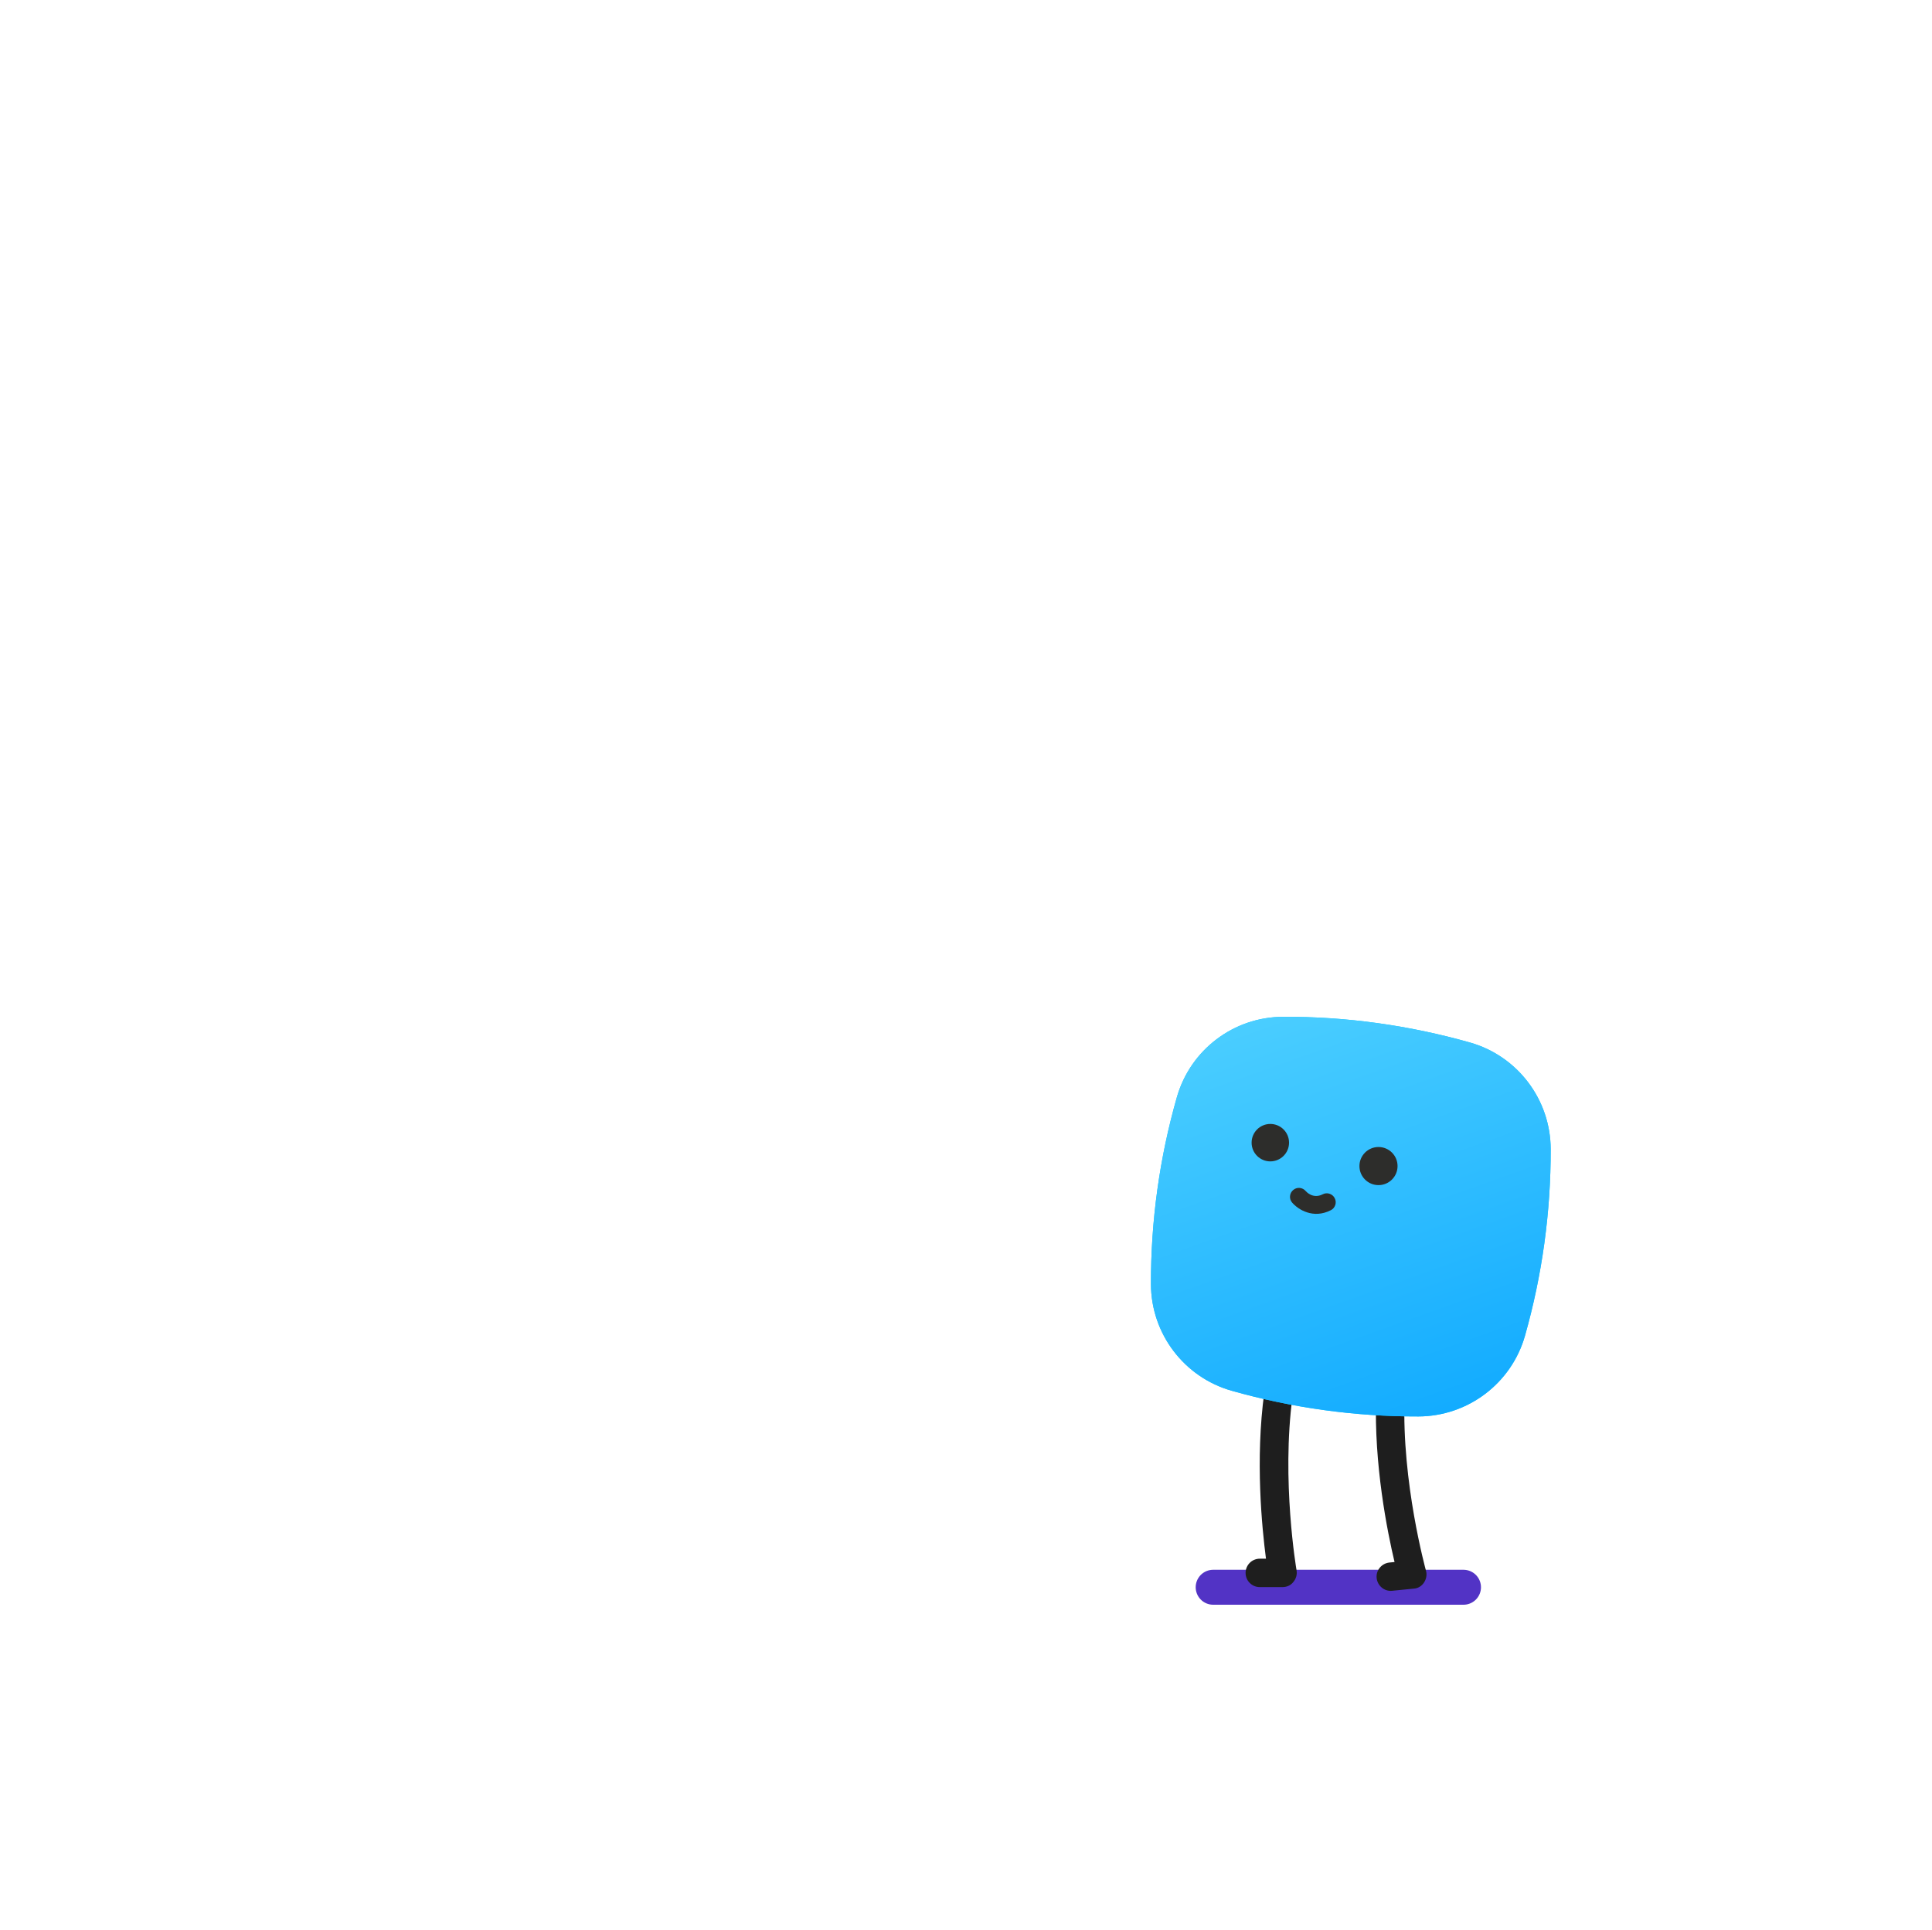 <?xml version="1.0" encoding="UTF-8"?> <svg xmlns="http://www.w3.org/2000/svg" width="1081" height="1080" viewBox="0 0 1081 1080" fill="none"> <path opacity="0.8" d="M818.855 888.313H678.801" stroke="#2700B7" stroke-width="19.567" stroke-miterlimit="10" stroke-linecap="round" stroke-linejoin="round"></path> <path d="M717.607 888.232H704.885C700.488 888.232 696.934 884.677 696.934 880.281C696.934 875.884 700.488 872.33 704.885 872.33H708.346C706.101 855.118 702.266 816.858 707.41 779.254C707.972 774.857 711.994 771.864 716.391 772.425C720.787 772.986 723.781 777.009 723.219 781.405C716.858 828.458 725.371 878.41 725.464 878.878C725.839 881.216 725.184 883.555 723.687 885.332C722.284 887.203 720.039 888.232 717.607 888.232Z" fill="#1E1E1E"></path> <path d="M791.131 889.075L778.97 890.291C774.574 890.758 770.738 887.484 770.271 883.181C769.803 878.785 773.077 874.949 777.38 874.482L780.28 874.201C776.257 857.27 768.68 819.572 769.99 781.687C770.177 777.29 773.825 773.829 778.222 774.016C782.618 774.203 786.079 777.851 785.892 782.248C784.209 829.768 797.772 878.598 797.866 879.065C798.521 881.31 798.053 883.743 796.743 885.707C795.434 887.671 793.469 888.888 791.131 889.075Z" fill="#1E1E1E"></path> <path d="M717.885 569.062C753.245 568.875 788.511 573.832 822.56 583.467C849.127 591.044 867.555 615.366 867.648 643.055C867.742 678.414 862.878 713.68 853.243 747.636C845.666 774.203 821.344 792.631 793.655 792.725C758.296 792.818 723.03 787.954 689.074 778.319C662.507 770.742 644.079 746.42 643.986 718.731C643.892 683.372 648.756 648.106 658.485 614.056C666.062 587.49 690.29 569.155 717.885 569.062Z" fill="#0DCCFF"></path> <path d="M717.885 569.062C753.245 568.875 788.511 573.832 822.56 583.467C849.127 591.044 867.555 615.366 867.648 643.055C867.742 678.414 862.878 713.68 853.243 747.636C845.666 774.203 821.344 792.631 793.655 792.725C758.296 792.818 723.03 787.954 689.074 778.319C662.507 770.742 644.079 746.42 643.986 718.731C643.892 683.372 648.756 648.106 658.485 614.056C666.062 587.49 690.29 569.155 717.885 569.062Z" fill="url(#paint0_linear_299_3491)"></path> <path d="M710.778 649.977C716.564 649.977 721.255 645.286 721.255 639.5C721.255 633.714 716.564 629.023 710.778 629.023C704.991 629.023 700.301 633.714 700.301 639.5C700.301 645.286 704.991 649.977 710.778 649.977Z" fill="#2D2D2B"></path> <path d="M771.301 663.26C777.19 663.26 781.965 658.485 781.965 652.596C781.965 646.706 777.19 641.932 771.301 641.932C765.411 641.932 760.637 646.706 760.637 652.596C760.637 658.485 765.411 663.26 771.301 663.26Z" fill="#2D2D2B"></path> <path d="M731.363 678.509C735.105 679.725 739.688 679.819 744.646 677.293C747.078 676.077 748.107 672.99 746.798 670.558C745.582 668.126 742.495 667.097 740.063 668.406C734.543 671.213 730.802 666.816 730.615 666.629C728.837 664.478 725.657 664.197 723.599 665.974C721.447 667.752 721.167 670.932 722.944 672.99C724.628 674.955 727.528 677.293 731.363 678.509Z" fill="#2D2D2B"></path> <defs> <linearGradient id="paint0_linear_299_3491" x1="693.146" y1="569.173" x2="802.528" y2="875.724" gradientUnits="userSpaceOnUse"> <stop stop-color="#4BCEFF"></stop> <stop offset="1" stop-color="#01A1FF"></stop> </linearGradient> </defs> </svg> 